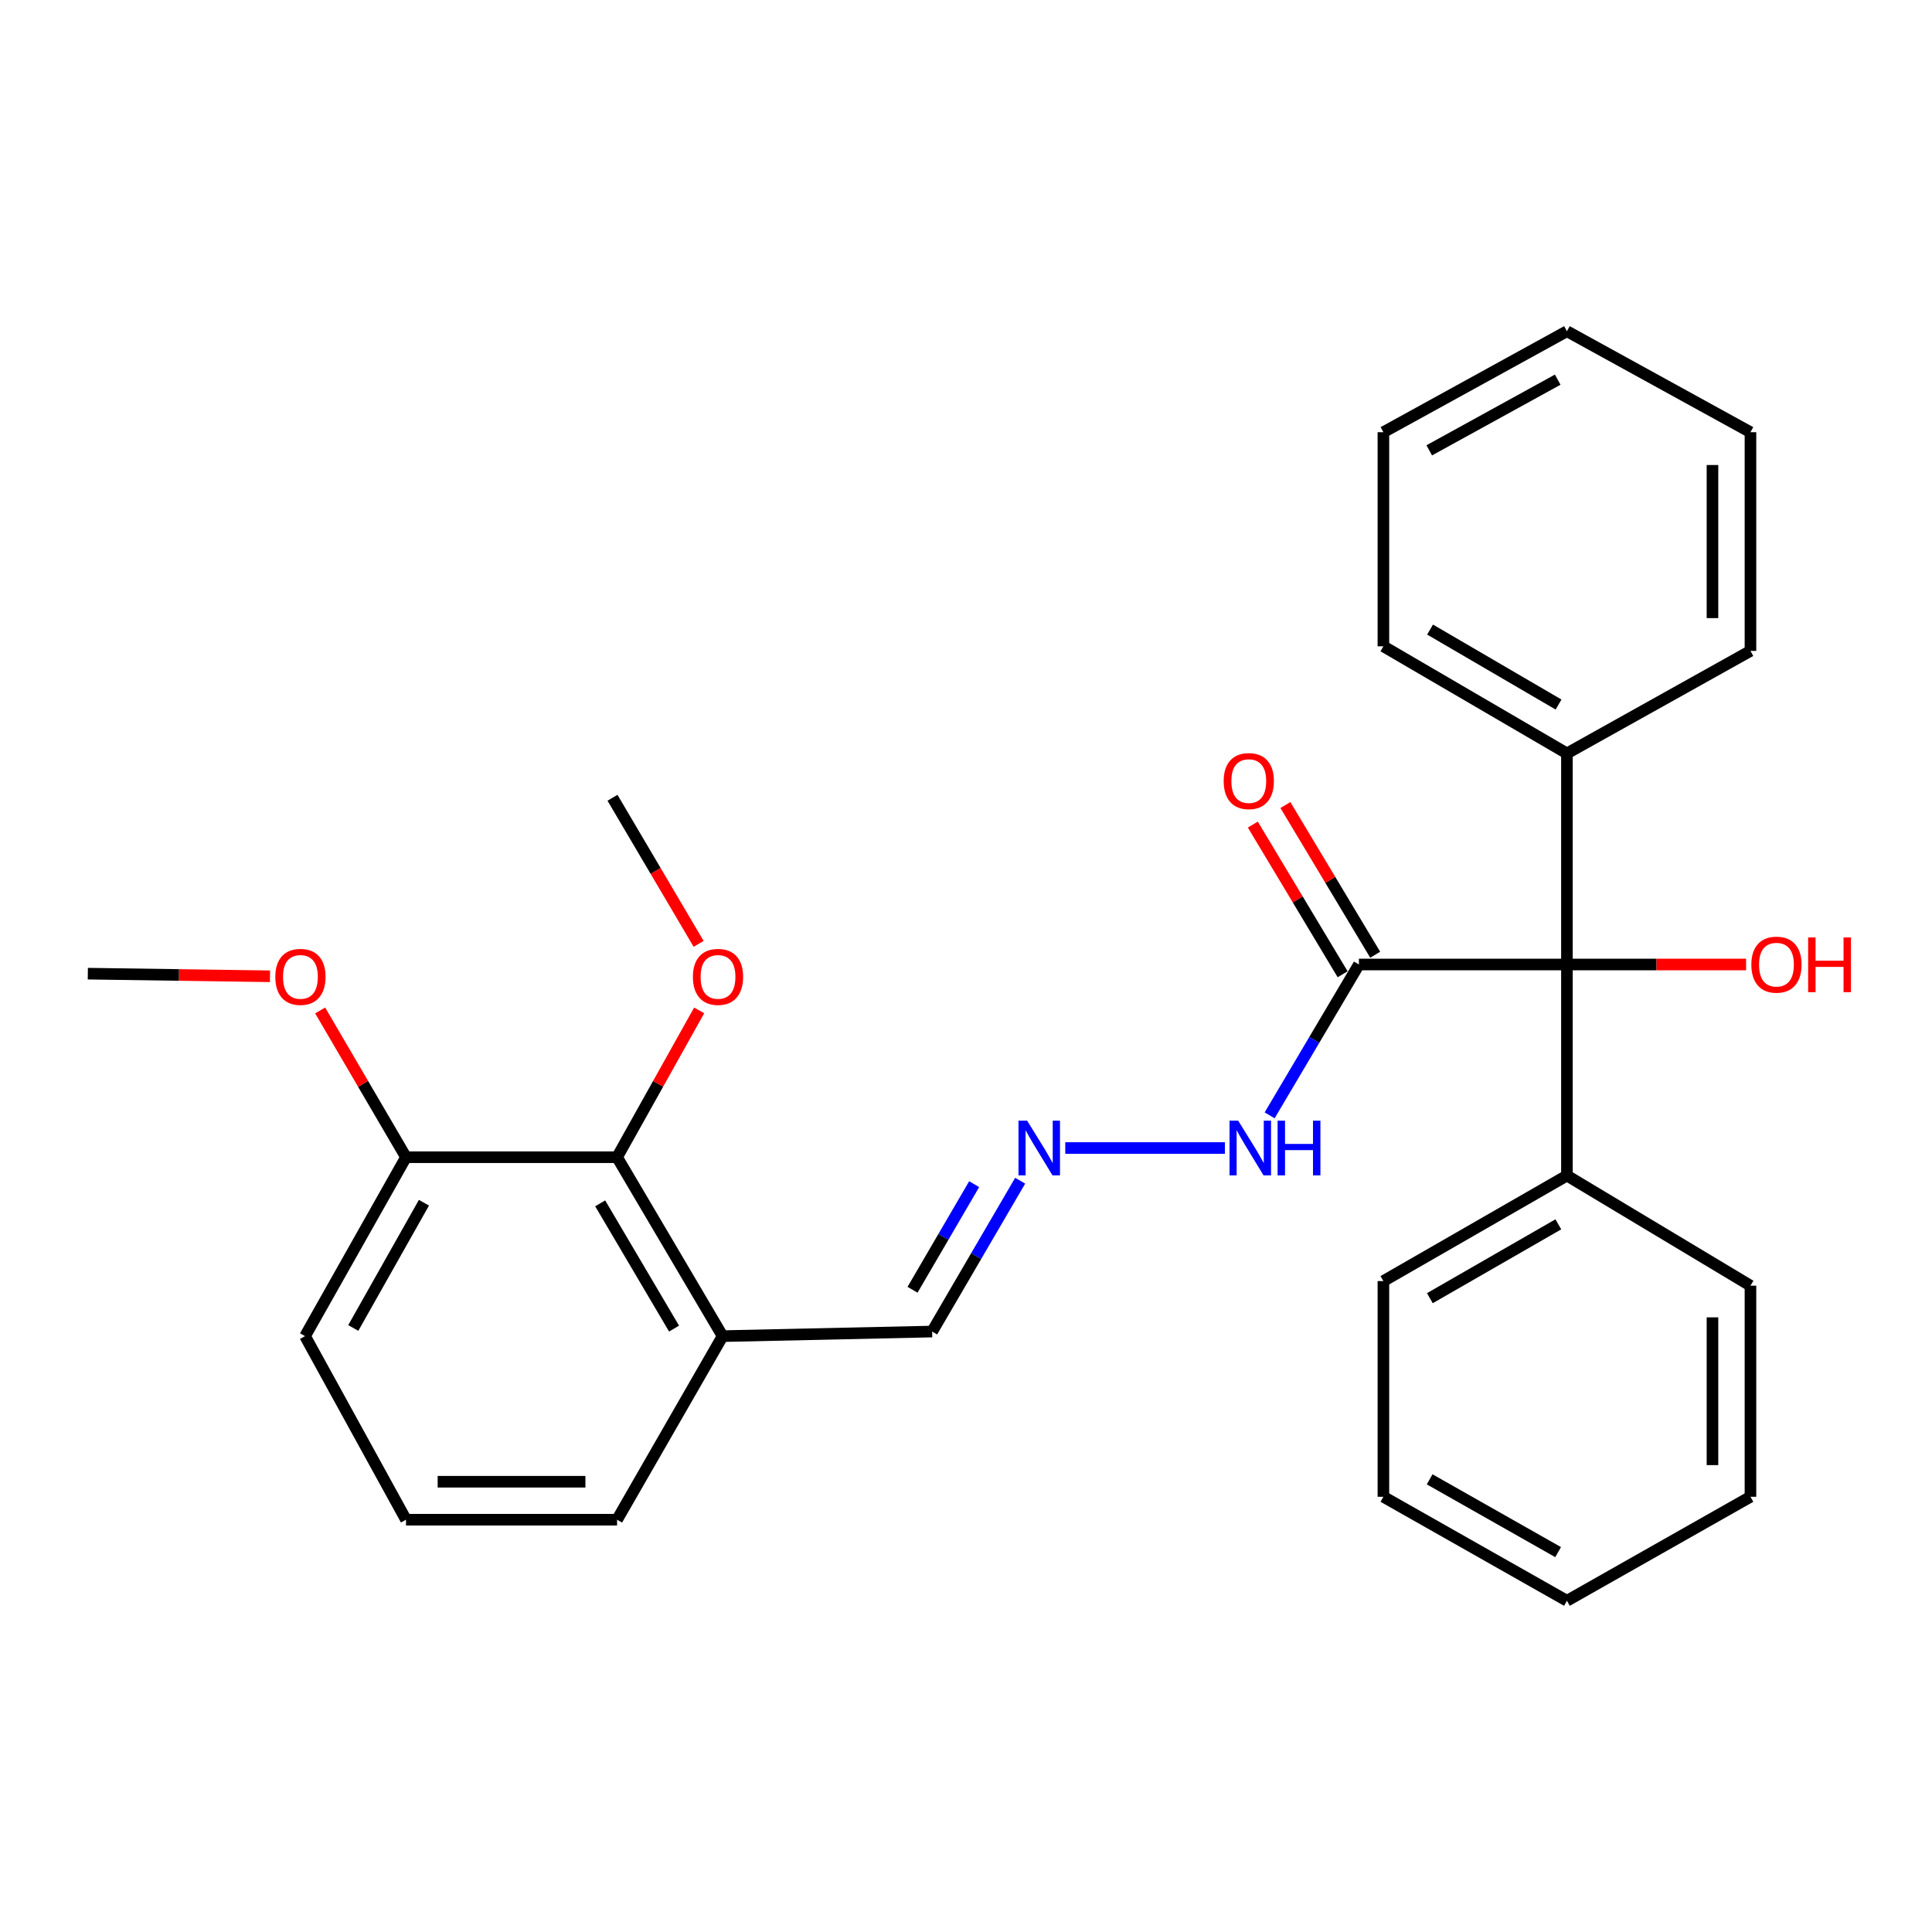 <?xml version='1.0' encoding='iso-8859-1'?>
<svg version='1.1' baseProfile='full'
              xmlns='http://www.w3.org/2000/svg'
                      xmlns:rdkit='http://www.rdkit.org/xml'
                      xmlns:xlink='http://www.w3.org/1999/xlink'
                  xml:space='preserve'
width='1000px' height='1000px' viewBox='0 0 1000 1000'>
<!-- END OF HEADER -->
<rect style='opacity:1.0;fill:#FFFFFF;stroke:none' width='1000' height='1000' x='0' y='0'> </rect>
<path class='bond-0' d='M 703.375,499.224 L 811.041,499.224' style='fill:none;fill-rule:evenodd;stroke:#000000;stroke-width:6px;stroke-linecap:butt;stroke-linejoin:miter;stroke-opacity:1' />
<path class='bond-4' d='M 703.375,499.224 L 680.268,538.262' style='fill:none;fill-rule:evenodd;stroke:#000000;stroke-width:6px;stroke-linecap:butt;stroke-linejoin:miter;stroke-opacity:1' />
<path class='bond-4' d='M 680.268,538.262 L 657.16,577.3' style='fill:none;fill-rule:evenodd;stroke:#0000FF;stroke-width:6px;stroke-linecap:butt;stroke-linejoin:miter;stroke-opacity:1' />
<path class='bond-5' d='M 711.805,494.167 L 688.561,455.424' style='fill:none;fill-rule:evenodd;stroke:#000000;stroke-width:6px;stroke-linecap:butt;stroke-linejoin:miter;stroke-opacity:1' />
<path class='bond-5' d='M 688.561,455.424 L 665.317,416.68' style='fill:none;fill-rule:evenodd;stroke:#FF0000;stroke-width:6px;stroke-linecap:butt;stroke-linejoin:miter;stroke-opacity:1' />
<path class='bond-5' d='M 694.946,504.282 L 671.701,465.539' style='fill:none;fill-rule:evenodd;stroke:#000000;stroke-width:6px;stroke-linecap:butt;stroke-linejoin:miter;stroke-opacity:1' />
<path class='bond-5' d='M 671.701,465.539 L 648.457,426.795' style='fill:none;fill-rule:evenodd;stroke:#FF0000;stroke-width:6px;stroke-linecap:butt;stroke-linejoin:miter;stroke-opacity:1' />
<path class='bond-6' d='M 811.041,499.224 L 811.041,389.964' style='fill:none;fill-rule:evenodd;stroke:#000000;stroke-width:6px;stroke-linecap:butt;stroke-linejoin:miter;stroke-opacity:1' />
<path class='bond-7' d='M 811.041,499.224 L 811.041,608.474' style='fill:none;fill-rule:evenodd;stroke:#000000;stroke-width:6px;stroke-linecap:butt;stroke-linejoin:miter;stroke-opacity:1' />
<path class='bond-10' d='M 811.041,499.224 L 857.411,499.224' style='fill:none;fill-rule:evenodd;stroke:#000000;stroke-width:6px;stroke-linecap:butt;stroke-linejoin:miter;stroke-opacity:1' />
<path class='bond-10' d='M 857.411,499.224 L 903.782,499.224' style='fill:none;fill-rule:evenodd;stroke:#FF0000;stroke-width:6px;stroke-linecap:butt;stroke-linejoin:miter;stroke-opacity:1' />
<path class='bond-1' d='M 319.397,598.971 L 374.022,691.585' style='fill:none;fill-rule:evenodd;stroke:#000000;stroke-width:6px;stroke-linecap:butt;stroke-linejoin:miter;stroke-opacity:1' />
<path class='bond-1' d='M 310.656,622.851 L 348.893,687.681' style='fill:none;fill-rule:evenodd;stroke:#000000;stroke-width:6px;stroke-linecap:butt;stroke-linejoin:miter;stroke-opacity:1' />
<path class='bond-8' d='M 319.397,598.971 L 210.148,598.971' style='fill:none;fill-rule:evenodd;stroke:#000000;stroke-width:6px;stroke-linecap:butt;stroke-linejoin:miter;stroke-opacity:1' />
<path class='bond-11' d='M 319.397,598.971 L 340.644,560.978' style='fill:none;fill-rule:evenodd;stroke:#000000;stroke-width:6px;stroke-linecap:butt;stroke-linejoin:miter;stroke-opacity:1' />
<path class='bond-11' d='M 340.644,560.978 L 361.89,522.985' style='fill:none;fill-rule:evenodd;stroke:#FF0000;stroke-width:6px;stroke-linecap:butt;stroke-linejoin:miter;stroke-opacity:1' />
<path class='bond-2' d='M 551.378,594.22 L 634.011,594.22' style='fill:none;fill-rule:evenodd;stroke:#0000FF;stroke-width:6px;stroke-linecap:butt;stroke-linejoin:miter;stroke-opacity:1' />
<path class='bond-9' d='M 528.038,611.129 L 505.256,650.166' style='fill:none;fill-rule:evenodd;stroke:#0000FF;stroke-width:6px;stroke-linecap:butt;stroke-linejoin:miter;stroke-opacity:1' />
<path class='bond-9' d='M 505.256,650.166 L 482.474,689.204' style='fill:none;fill-rule:evenodd;stroke:#000000;stroke-width:6px;stroke-linecap:butt;stroke-linejoin:miter;stroke-opacity:1' />
<path class='bond-9' d='M 504.223,612.93 L 488.275,640.256' style='fill:none;fill-rule:evenodd;stroke:#0000FF;stroke-width:6px;stroke-linecap:butt;stroke-linejoin:miter;stroke-opacity:1' />
<path class='bond-9' d='M 488.275,640.256 L 472.328,667.583' style='fill:none;fill-rule:evenodd;stroke:#000000;stroke-width:6px;stroke-linecap:butt;stroke-linejoin:miter;stroke-opacity:1' />
<path class='bond-3' d='M 374.022,691.585 L 482.474,689.204' style='fill:none;fill-rule:evenodd;stroke:#000000;stroke-width:6px;stroke-linecap:butt;stroke-linejoin:miter;stroke-opacity:1' />
<path class='bond-13' d='M 374.022,691.585 L 319.397,786.602' style='fill:none;fill-rule:evenodd;stroke:#000000;stroke-width:6px;stroke-linecap:butt;stroke-linejoin:miter;stroke-opacity:1' />
<path class='bond-16' d='M 811.041,389.964 L 716.046,334.531' style='fill:none;fill-rule:evenodd;stroke:#000000;stroke-width:6px;stroke-linecap:butt;stroke-linejoin:miter;stroke-opacity:1' />
<path class='bond-16' d='M 806.701,364.668 L 740.204,325.865' style='fill:none;fill-rule:evenodd;stroke:#000000;stroke-width:6px;stroke-linecap:butt;stroke-linejoin:miter;stroke-opacity:1' />
<path class='bond-17' d='M 811.041,389.964 L 906.036,336.912' style='fill:none;fill-rule:evenodd;stroke:#000000;stroke-width:6px;stroke-linecap:butt;stroke-linejoin:miter;stroke-opacity:1' />
<path class='bond-18' d='M 811.041,608.474 L 716.046,663.088' style='fill:none;fill-rule:evenodd;stroke:#000000;stroke-width:6px;stroke-linecap:butt;stroke-linejoin:miter;stroke-opacity:1' />
<path class='bond-18' d='M 806.591,633.711 L 740.094,671.94' style='fill:none;fill-rule:evenodd;stroke:#000000;stroke-width:6px;stroke-linecap:butt;stroke-linejoin:miter;stroke-opacity:1' />
<path class='bond-19' d='M 811.041,608.474 L 906.036,665.469' style='fill:none;fill-rule:evenodd;stroke:#000000;stroke-width:6px;stroke-linecap:butt;stroke-linejoin:miter;stroke-opacity:1' />
<path class='bond-12' d='M 210.148,598.971 L 187.933,560.993' style='fill:none;fill-rule:evenodd;stroke:#000000;stroke-width:6px;stroke-linecap:butt;stroke-linejoin:miter;stroke-opacity:1' />
<path class='bond-12' d='M 187.933,560.993 L 165.718,523.015' style='fill:none;fill-rule:evenodd;stroke:#FF0000;stroke-width:6px;stroke-linecap:butt;stroke-linejoin:miter;stroke-opacity:1' />
<path class='bond-30' d='M 210.148,598.971 L 157.893,691.585' style='fill:none;fill-rule:evenodd;stroke:#000000;stroke-width:6px;stroke-linecap:butt;stroke-linejoin:miter;stroke-opacity:1' />
<path class='bond-30' d='M 219.433,622.524 L 182.855,687.354' style='fill:none;fill-rule:evenodd;stroke:#000000;stroke-width:6px;stroke-linecap:butt;stroke-linejoin:miter;stroke-opacity:1' />
<path class='bond-20' d='M 361.612,488.541 L 339.319,450.732' style='fill:none;fill-rule:evenodd;stroke:#FF0000;stroke-width:6px;stroke-linecap:butt;stroke-linejoin:miter;stroke-opacity:1' />
<path class='bond-20' d='M 339.319,450.732 L 317.027,412.924' style='fill:none;fill-rule:evenodd;stroke:#000000;stroke-width:6px;stroke-linecap:butt;stroke-linejoin:miter;stroke-opacity:1' />
<path class='bond-21' d='M 139.75,505.322 L 92.602,504.644' style='fill:none;fill-rule:evenodd;stroke:#FF0000;stroke-width:6px;stroke-linecap:butt;stroke-linejoin:miter;stroke-opacity:1' />
<path class='bond-21' d='M 92.602,504.644 L 45.455,503.965' style='fill:none;fill-rule:evenodd;stroke:#000000;stroke-width:6px;stroke-linecap:butt;stroke-linejoin:miter;stroke-opacity:1' />
<path class='bond-14' d='M 319.397,786.602 L 210.148,786.602' style='fill:none;fill-rule:evenodd;stroke:#000000;stroke-width:6px;stroke-linecap:butt;stroke-linejoin:miter;stroke-opacity:1' />
<path class='bond-14' d='M 303.01,766.941 L 226.535,766.941' style='fill:none;fill-rule:evenodd;stroke:#000000;stroke-width:6px;stroke-linecap:butt;stroke-linejoin:miter;stroke-opacity:1' />
<path class='bond-15' d='M 210.148,786.602 L 157.893,691.585' style='fill:none;fill-rule:evenodd;stroke:#000000;stroke-width:6px;stroke-linecap:butt;stroke-linejoin:miter;stroke-opacity:1' />
<path class='bond-22' d='M 716.046,334.531 L 716.046,223.709' style='fill:none;fill-rule:evenodd;stroke:#000000;stroke-width:6px;stroke-linecap:butt;stroke-linejoin:miter;stroke-opacity:1' />
<path class='bond-23' d='M 906.036,336.912 L 906.036,223.709' style='fill:none;fill-rule:evenodd;stroke:#000000;stroke-width:6px;stroke-linecap:butt;stroke-linejoin:miter;stroke-opacity:1' />
<path class='bond-23' d='M 886.375,319.932 L 886.375,240.69' style='fill:none;fill-rule:evenodd;stroke:#000000;stroke-width:6px;stroke-linecap:butt;stroke-linejoin:miter;stroke-opacity:1' />
<path class='bond-24' d='M 716.046,663.088 L 716.046,774.729' style='fill:none;fill-rule:evenodd;stroke:#000000;stroke-width:6px;stroke-linecap:butt;stroke-linejoin:miter;stroke-opacity:1' />
<path class='bond-25' d='M 906.036,665.469 L 906.036,774.729' style='fill:none;fill-rule:evenodd;stroke:#000000;stroke-width:6px;stroke-linecap:butt;stroke-linejoin:miter;stroke-opacity:1' />
<path class='bond-25' d='M 886.375,681.858 L 886.375,758.34' style='fill:none;fill-rule:evenodd;stroke:#000000;stroke-width:6px;stroke-linecap:butt;stroke-linejoin:miter;stroke-opacity:1' />
<path class='bond-29' d='M 716.046,223.709 L 811.041,171.444' style='fill:none;fill-rule:evenodd;stroke:#000000;stroke-width:6px;stroke-linecap:butt;stroke-linejoin:miter;stroke-opacity:1' />
<path class='bond-29' d='M 739.772,233.095 L 806.269,196.509' style='fill:none;fill-rule:evenodd;stroke:#000000;stroke-width:6px;stroke-linecap:butt;stroke-linejoin:miter;stroke-opacity:1' />
<path class='bond-27' d='M 906.036,223.709 L 811.041,171.444' style='fill:none;fill-rule:evenodd;stroke:#000000;stroke-width:6px;stroke-linecap:butt;stroke-linejoin:miter;stroke-opacity:1' />
<path class='bond-28' d='M 716.046,774.729 L 811.041,828.556' style='fill:none;fill-rule:evenodd;stroke:#000000;stroke-width:6px;stroke-linecap:butt;stroke-linejoin:miter;stroke-opacity:1' />
<path class='bond-28' d='M 739.988,765.697 L 806.484,803.376' style='fill:none;fill-rule:evenodd;stroke:#000000;stroke-width:6px;stroke-linecap:butt;stroke-linejoin:miter;stroke-opacity:1' />
<path class='bond-26' d='M 906.036,774.729 L 811.041,828.556' style='fill:none;fill-rule:evenodd;stroke:#000000;stroke-width:6px;stroke-linecap:butt;stroke-linejoin:miter;stroke-opacity:1' />
<path  class='atom-3' d='M 531.647 580.06
L 540.927 595.06
Q 541.847 596.54, 543.327 599.22
Q 544.807 601.9, 544.887 602.06
L 544.887 580.06
L 548.647 580.06
L 548.647 608.38
L 544.767 608.38
L 534.807 591.98
Q 533.647 590.06, 532.407 587.86
Q 531.207 585.66, 530.847 584.98
L 530.847 608.38
L 527.167 608.38
L 527.167 580.06
L 531.647 580.06
' fill='#0000FF'/>
<path  class='atom-5' d='M 640.885 580.06
L 650.165 595.06
Q 651.085 596.54, 652.565 599.22
Q 654.045 601.9, 654.125 602.06
L 654.125 580.06
L 657.885 580.06
L 657.885 608.38
L 654.005 608.38
L 644.045 591.98
Q 642.885 590.06, 641.645 587.86
Q 640.445 585.66, 640.085 584.98
L 640.085 608.38
L 636.405 608.38
L 636.405 580.06
L 640.885 580.06
' fill='#0000FF'/>
<path  class='atom-5' d='M 661.285 580.06
L 665.125 580.06
L 665.125 592.1
L 679.605 592.1
L 679.605 580.06
L 683.445 580.06
L 683.445 608.38
L 679.605 608.38
L 679.605 595.3
L 665.125 595.3
L 665.125 608.38
L 661.285 608.38
L 661.285 580.06
' fill='#0000FF'/>
<path  class='atom-6' d='M 633.37 404.287
Q 633.37 397.487, 636.73 393.687
Q 640.09 389.887, 646.37 389.887
Q 652.65 389.887, 656.01 393.687
Q 659.37 397.487, 659.37 404.287
Q 659.37 411.167, 655.97 415.087
Q 652.57 418.967, 646.37 418.967
Q 640.13 418.967, 636.73 415.087
Q 633.37 411.207, 633.37 404.287
M 646.37 415.767
Q 650.69 415.767, 653.01 412.887
Q 655.37 409.967, 655.37 404.287
Q 655.37 398.727, 653.01 395.927
Q 650.69 393.087, 646.37 393.087
Q 642.05 393.087, 639.69 395.887
Q 637.37 398.687, 637.37 404.287
Q 637.37 410.007, 639.69 412.887
Q 642.05 415.767, 646.37 415.767
' fill='#FF0000'/>
<path  class='atom-11' d='M 906.493 499.304
Q 906.493 492.504, 909.853 488.704
Q 913.213 484.904, 919.493 484.904
Q 925.773 484.904, 929.133 488.704
Q 932.493 492.504, 932.493 499.304
Q 932.493 506.184, 929.093 510.104
Q 925.693 513.984, 919.493 513.984
Q 913.253 513.984, 909.853 510.104
Q 906.493 506.224, 906.493 499.304
M 919.493 510.784
Q 923.813 510.784, 926.133 507.904
Q 928.493 504.984, 928.493 499.304
Q 928.493 493.744, 926.133 490.944
Q 923.813 488.104, 919.493 488.104
Q 915.173 488.104, 912.813 490.904
Q 910.493 493.704, 910.493 499.304
Q 910.493 505.024, 912.813 507.904
Q 915.173 510.784, 919.493 510.784
' fill='#FF0000'/>
<path  class='atom-11' d='M 935.893 485.224
L 939.733 485.224
L 939.733 497.264
L 954.213 497.264
L 954.213 485.224
L 958.053 485.224
L 958.053 513.544
L 954.213 513.544
L 954.213 500.464
L 939.733 500.464
L 939.733 513.544
L 935.893 513.544
L 935.893 485.224
' fill='#FF0000'/>
<path  class='atom-12' d='M 358.641 505.629
Q 358.641 498.829, 362.001 495.029
Q 365.361 491.229, 371.641 491.229
Q 377.921 491.229, 381.281 495.029
Q 384.641 498.829, 384.641 505.629
Q 384.641 512.509, 381.241 516.429
Q 377.841 520.309, 371.641 520.309
Q 365.401 520.309, 362.001 516.429
Q 358.641 512.549, 358.641 505.629
M 371.641 517.109
Q 375.961 517.109, 378.281 514.229
Q 380.641 511.309, 380.641 505.629
Q 380.641 500.069, 378.281 497.269
Q 375.961 494.429, 371.641 494.429
Q 367.321 494.429, 364.961 497.229
Q 362.641 500.029, 362.641 505.629
Q 362.641 511.349, 364.961 514.229
Q 367.321 517.109, 371.641 517.109
' fill='#FF0000'/>
<path  class='atom-13' d='M 142.501 505.629
Q 142.501 498.829, 145.861 495.029
Q 149.221 491.229, 155.501 491.229
Q 161.781 491.229, 165.141 495.029
Q 168.501 498.829, 168.501 505.629
Q 168.501 512.509, 165.101 516.429
Q 161.701 520.309, 155.501 520.309
Q 149.261 520.309, 145.861 516.429
Q 142.501 512.549, 142.501 505.629
M 155.501 517.109
Q 159.821 517.109, 162.141 514.229
Q 164.501 511.309, 164.501 505.629
Q 164.501 500.069, 162.141 497.269
Q 159.821 494.429, 155.501 494.429
Q 151.181 494.429, 148.821 497.229
Q 146.501 500.029, 146.501 505.629
Q 146.501 511.349, 148.821 514.229
Q 151.181 517.109, 155.501 517.109
' fill='#FF0000'/>
</svg>
